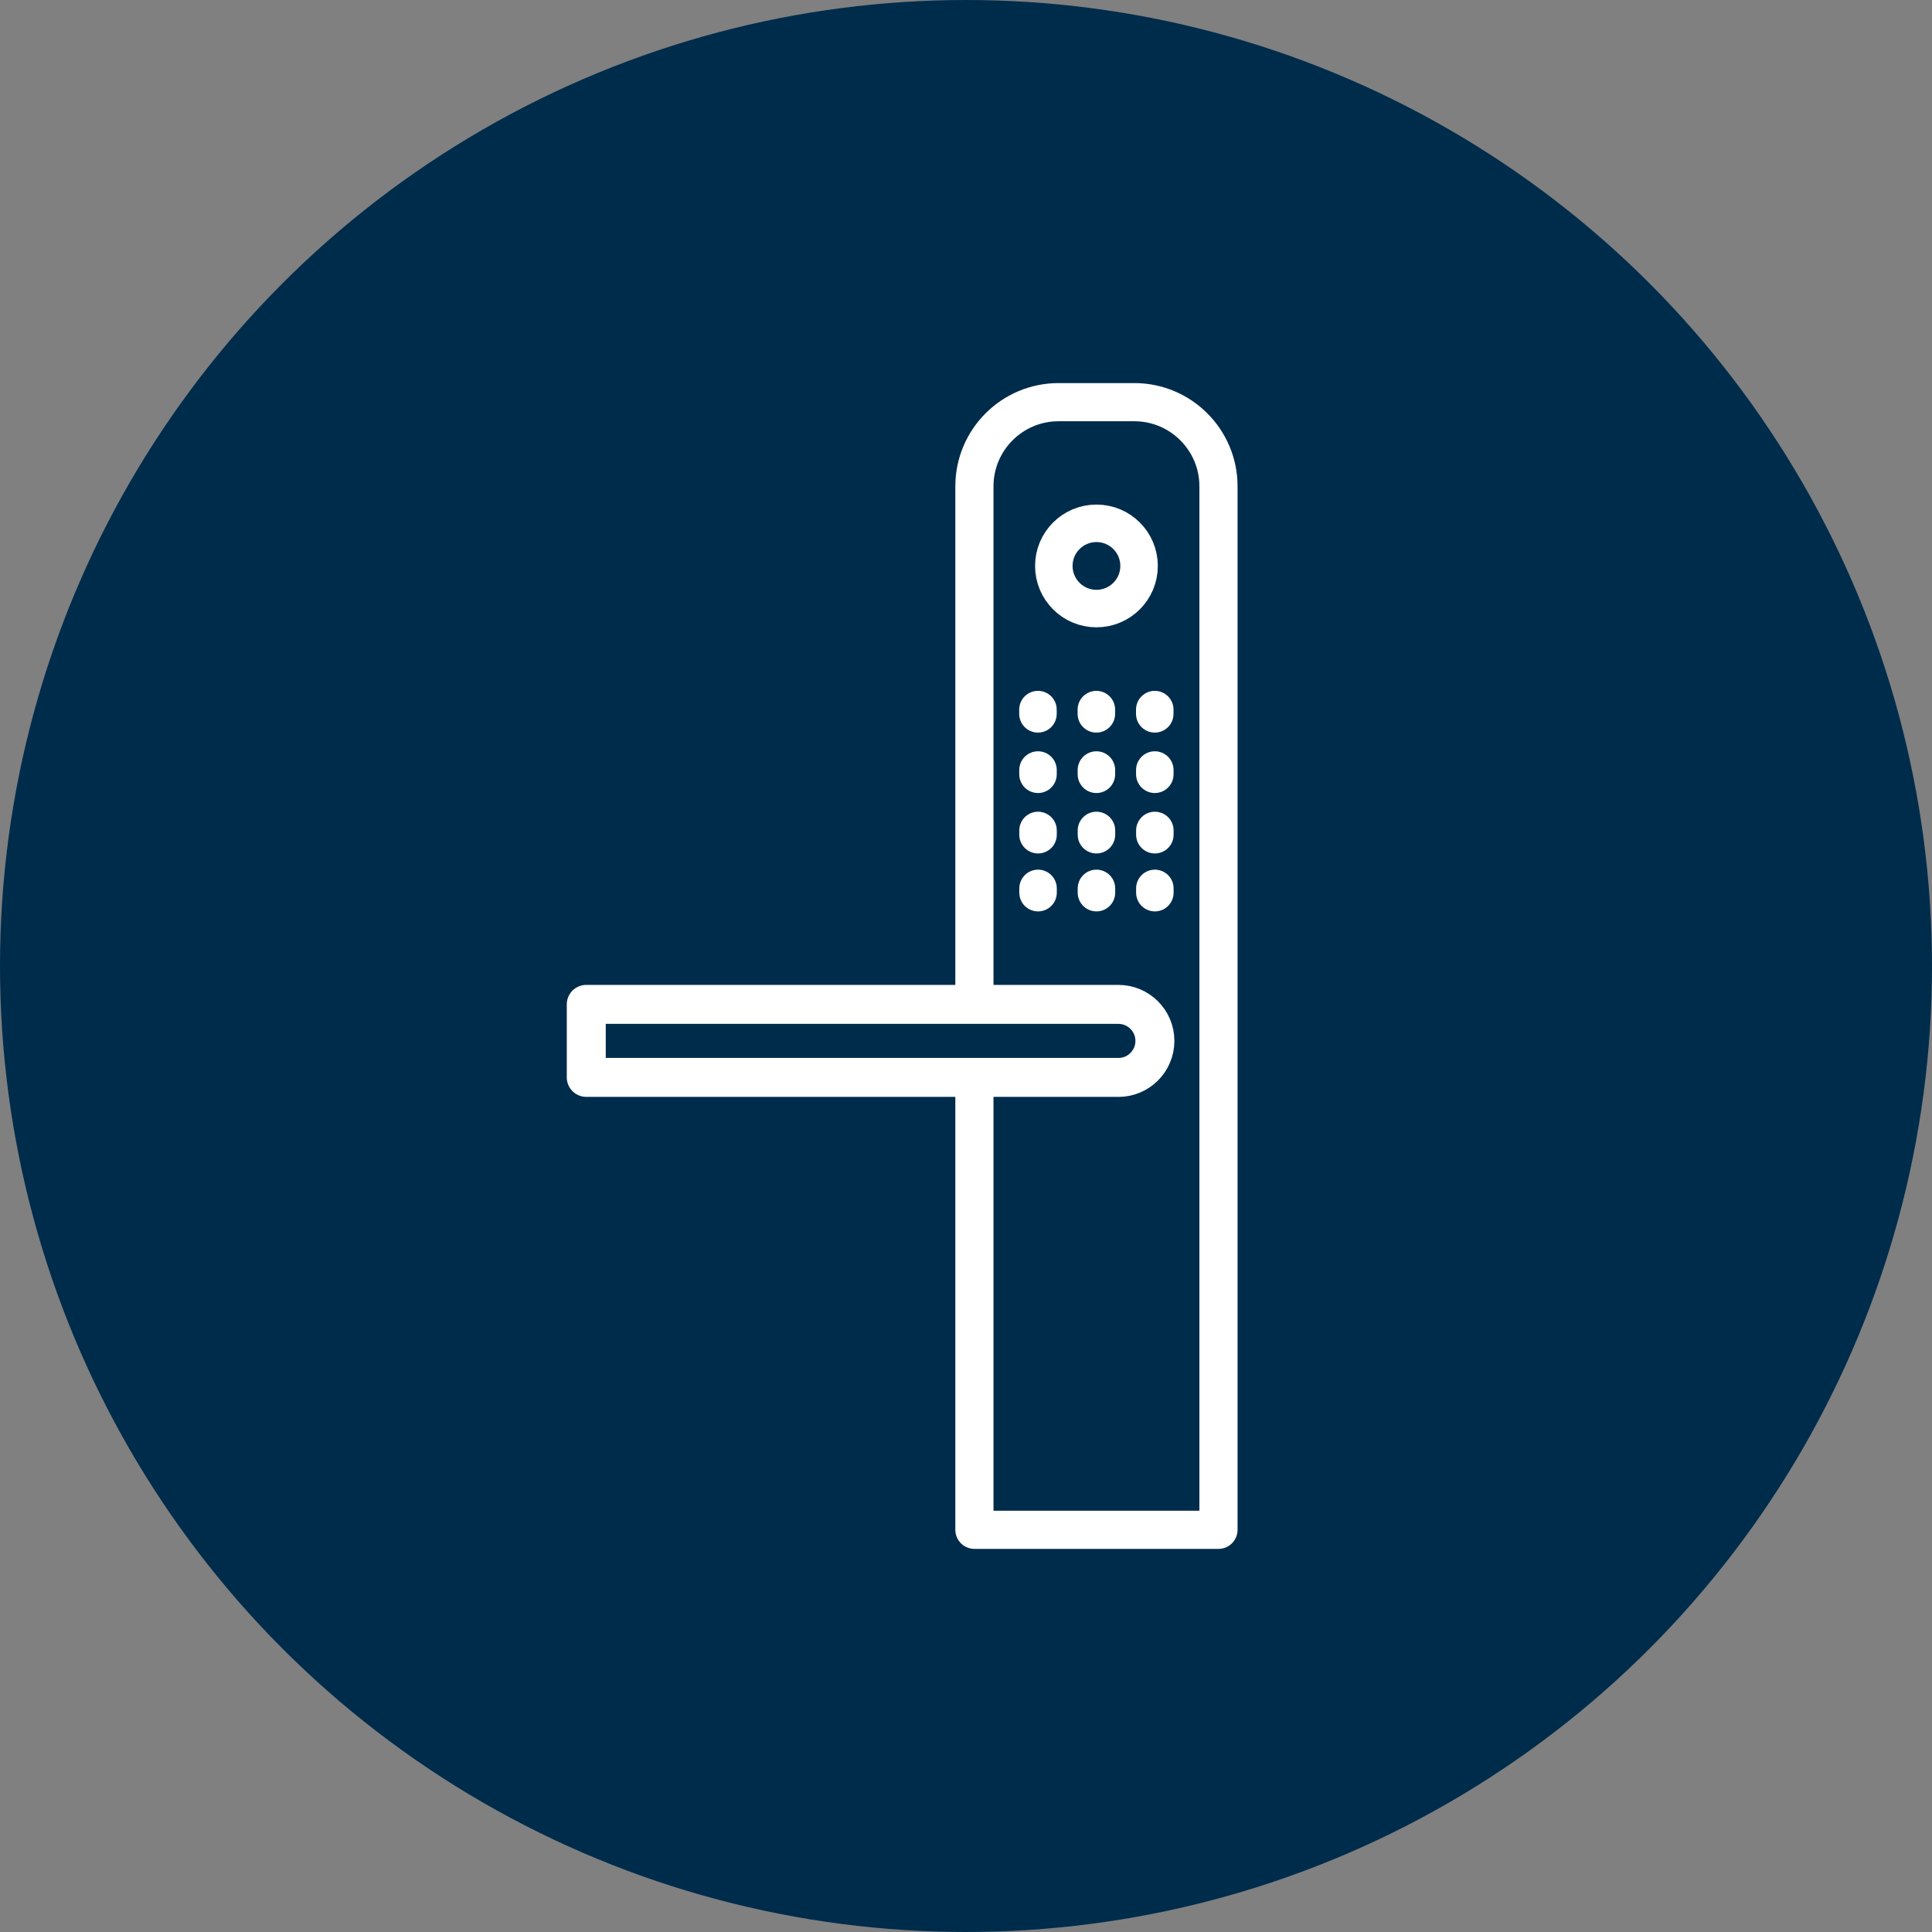 <?xml version="1.0" encoding="UTF-8"?><svg xmlns="http://www.w3.org/2000/svg" viewBox="0 0 459.12 459.12"><rect x="0" y="0" width="459.12" height="459.12" fill="#808080" stroke="none"/><defs><style>.cls-1,.cls-2{fill:#002c4c;}.cls-3{stroke-width:9.07px;}.cls-3,.cls-2,.cls-4,.cls-5{stroke:#fff;stroke-linecap:round;stroke-linejoin:round;}.cls-3,.cls-4,.cls-5{fill:none;}.cls-2{stroke-width:9.26px;}.cls-4{stroke-width:8.91px;}.cls-5{stroke-width:8.91px;}</style></defs><g id="Calque_3"><circle class="cls-1" cx="229.56" cy="229.56" r="229.56"/></g><g id="Calque_1"><g><path class="cls-4" d="m246.68,198.36v-1.01m13.88,1.01v-1.01m13.88,1.01v-1.01m-27.77-13.35v-1.01m13.88,1.01v-1.01m13.88,1.01v-1.01m-27.77-13.35v-1.01m13.88,1.01v-1.01m13.88,1.01v-1.01"/><path class="cls-4" d="m246.68,212.13v-1.01m13.88,1.01v-1.01m13.88,1.01v-1.01"/><path class="cls-3" d="m251.56,95.57h18c11.04,0,20,8.96,20,20v247.97h-58V115.57c0-11.04,8.96-20,20-20Z"/><circle class="cls-5" cx="260.56" cy="134.49" r="10.13"/><path class="cls-2" d="m265.77,256.03h-126.45v-17.35h126.45c4.79,0,8.68,3.88,8.68,8.68h0c0,4.79-3.88,8.68-8.68,8.68Z"/></g></g></svg>